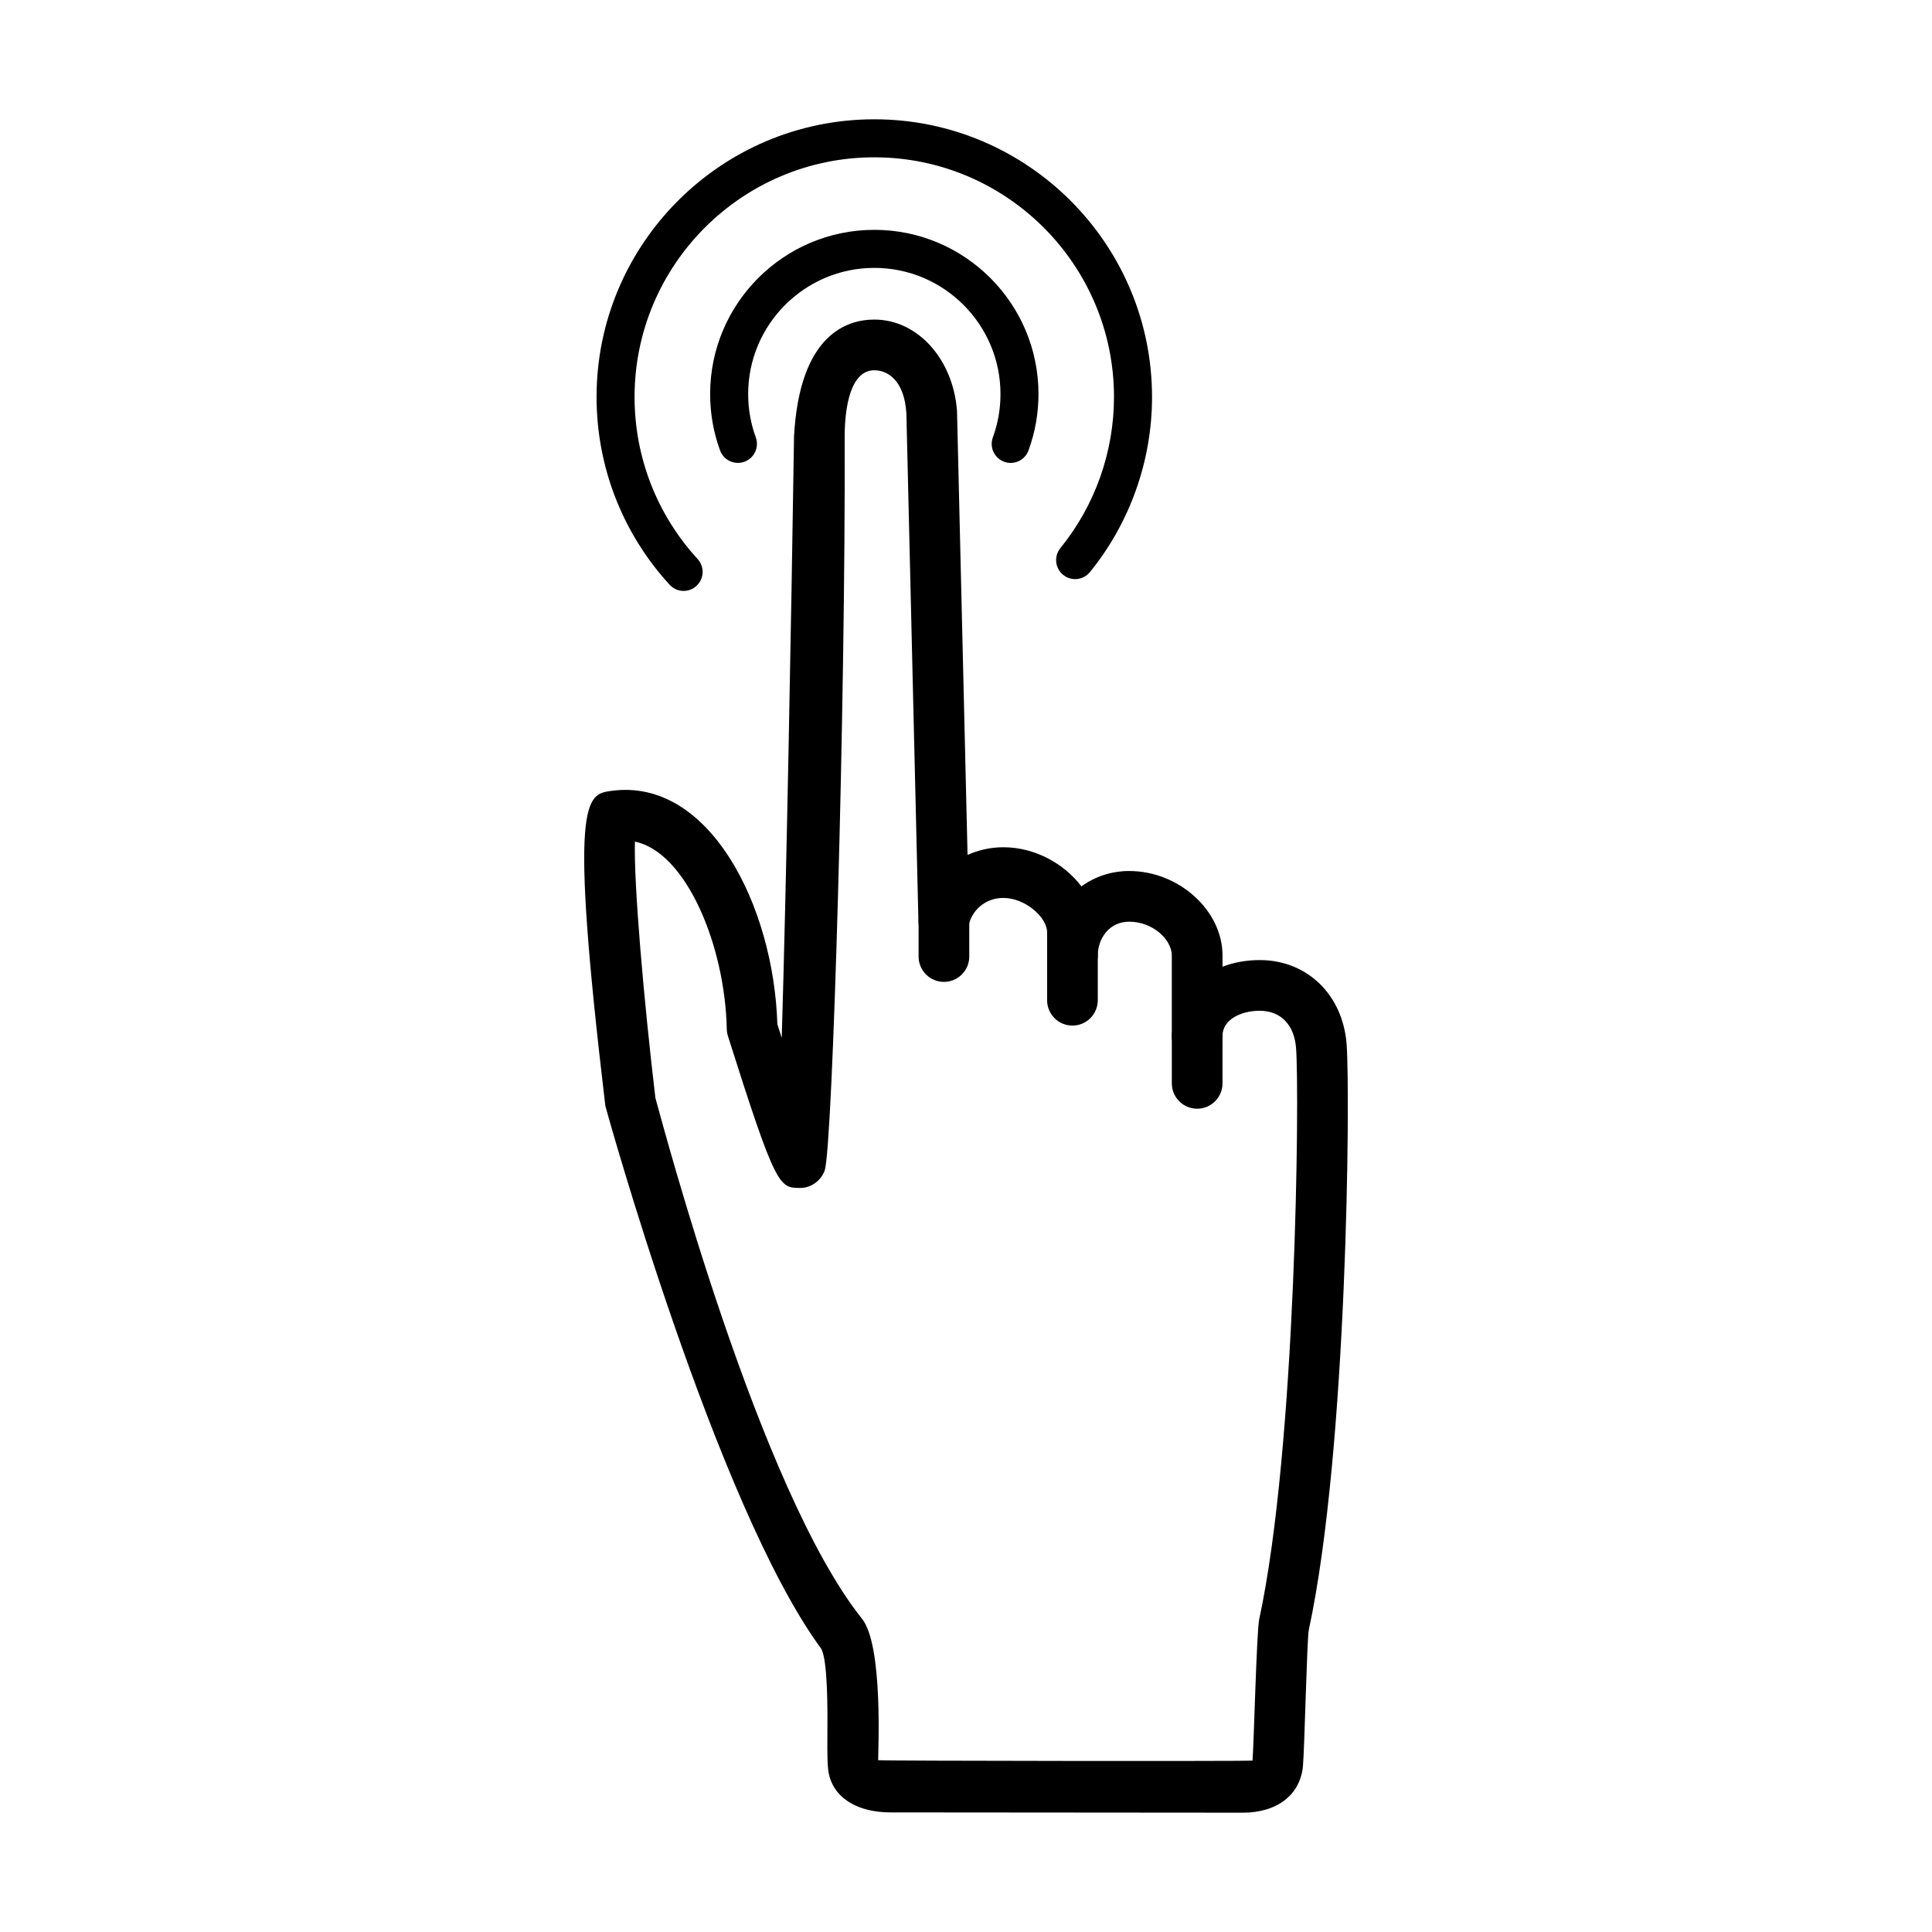 <?xml version="1.0" encoding="UTF-8"?>
<!-- The Best Svg Icon site in the world: iconSvg.co, Visit us! https://iconsvg.co -->
<svg fill="#000000" width="800px" height="800px" version="1.1" viewBox="144 144 512 512" xmlns="http://www.w3.org/2000/svg">
 <g>
  <path d="m411.85 266.68c-0.574 0-1.16-0.102-1.734-0.312-2.613-0.957-3.953-3.856-2.996-6.465 1.344-3.664 2.019-7.527 2.019-11.477 0-18.434-15-33.434-33.434-33.434s-33.434 15-33.434 33.434c0 3.949 0.68 7.809 2.019 11.477 0.953 2.613-0.387 5.508-3.004 6.457-2.613 0.953-5.512-0.383-6.465-3.004-1.75-4.781-2.629-9.805-2.629-14.938 0-23.992 19.52-43.508 43.508-43.508 23.992 0 43.508 19.52 43.508 43.508 0 5.141-0.891 10.168-2.641 14.941-0.738 2.051-2.668 3.32-4.719 3.32z"/>
  <path d="m325.17 300.6c-1.367 0-2.715-0.551-3.707-1.633-12.488-13.609-19.367-31.277-19.367-49.75 0-40.586 33.02-73.602 73.605-73.602s73.602 33.02 73.602 73.602c0 16.863-5.844 33.336-16.465 46.395-1.758 2.16-4.926 2.492-7.09 0.73-2.16-1.758-2.484-4.926-0.734-7.09 9.164-11.266 14.207-25.488 14.207-40.039 0-35.031-28.496-63.523-63.523-63.523-35.031 0-63.531 28.5-63.531 63.523 0 15.945 5.934 31.191 16.707 42.934 1.883 2.051 1.75 5.238-0.309 7.117-0.949 0.898-2.168 1.336-3.394 1.336z"/>
  <path d="m473.35 624.38c-3.965 0-92.953-0.074-93.316-0.074-8.566 0-14.629-3.594-16.242-9.617-0.562-2.106-0.562-5.152-0.523-11.289 0.039-5.844 0.137-19.527-1.676-22.523-27.859-37.883-57.133-143.49-57.172-143.82-9.754-81.969-5.188-82.574 1.719-83.484 25.766-3.449 42.879 30.324 43.871 61.859 0.379 1.188 0.762 2.398 1.152 3.613 1.211-39.812 2.5-108.95 3.266-159.48 1.496-26.898 13.977-30.875 21.281-30.875 11.418 0 20.832 10.379 21.906 24.141l2.797 117.73c2.902-1.305 6.121-2.031 9.488-2.031 8.258 0 16.055 4.262 20.688 10.367 3.543-2.574 7.898-4.07 12.66-4.07 13.176 0 24.73 10.461 24.73 22.383v2.977c2.961-1.133 6.293-1.758 9.855-1.758 12.559 0 22.031 9.168 23.035 22.305 0.961 12.594 0.316 107.32-10.031 155.25-0.469 2.172-1.125 31.332-1.535 35.973-0.684 7.668-6.793 12.426-15.953 12.426zm2.578-13.797c0.367-4.324 1.074-34.18 1.773-37.438 9.891-45.801 10.676-139.55 9.77-151.39-0.473-6.195-4.082-9.895-9.645-9.895-4.898 0-9.855 2.301-9.855 6.707 0 3.707-3.008 6.715-6.715 6.715-3.707 0-6.715-3.008-6.715-6.715v-21.355c0-4.141-4.938-8.953-11.301-8.953-5.402 0-8.316 4.613-8.316 8.953 0 3.707-3.008 6.715-6.715 6.715s-6.715-3.008-6.715-6.715v-6.176c0-3.879-5.734-9.074-11.598-9.074-5.129 0-8.504 3.688-9.184 7.332-0.629 3.375-3.691 5.738-7.144 5.457-3.426-0.277-6.09-3.098-6.172-6.535l-3.195-134.7c-0.527-8.57-4.84-11.391-8.496-11.391-6.191 0-7.891 9.473-7.859 17.922 0.25 69.652-3.16 187.86-5.285 194.1-0.926 2.719-3.602 4.672-6.473 4.672-5.582 0-6.445 0-19.172-40.234-0.191-0.609-0.297-1.246-0.312-1.883-0.465-22.199-10.781-46.871-24.344-49.664-0.312 11.195 2.312 41.637 5.43 67.934 2.141 7.648 27.598 104.06 54.758 138.02 5.707 7.141 4.211 35.859 4.281 37.477 0.711 0.207 98.77 0.281 99.199 0.117z"/>
  <path d="m394.15 404.21c-3.707 0-6.715-3.008-6.715-6.715v-9.441c0-3.707 3.008-6.715 6.715-6.715 3.707 0 6.715 3.008 6.715 6.715v9.441c0 3.711-3.008 6.715-6.715 6.715z"/>
  <path d="m428.21 415.79c-3.707 0-6.715-3.008-6.715-6.715v-11.871c0-3.707 3.008-6.715 6.715-6.715 3.707 0 6.715 3.008 6.715 6.715v11.871c-0.004 3.707-3.008 6.715-6.715 6.715z"/>
  <path d="m461.26 437.82c-3.707 0-6.715-3.008-6.715-6.715v-12.543c0-3.707 3.008-6.715 6.715-6.715 3.707 0 6.715 3.008 6.715 6.715v12.543c0 3.707-3.008 6.715-6.715 6.715z"/>
 </g>
</svg>